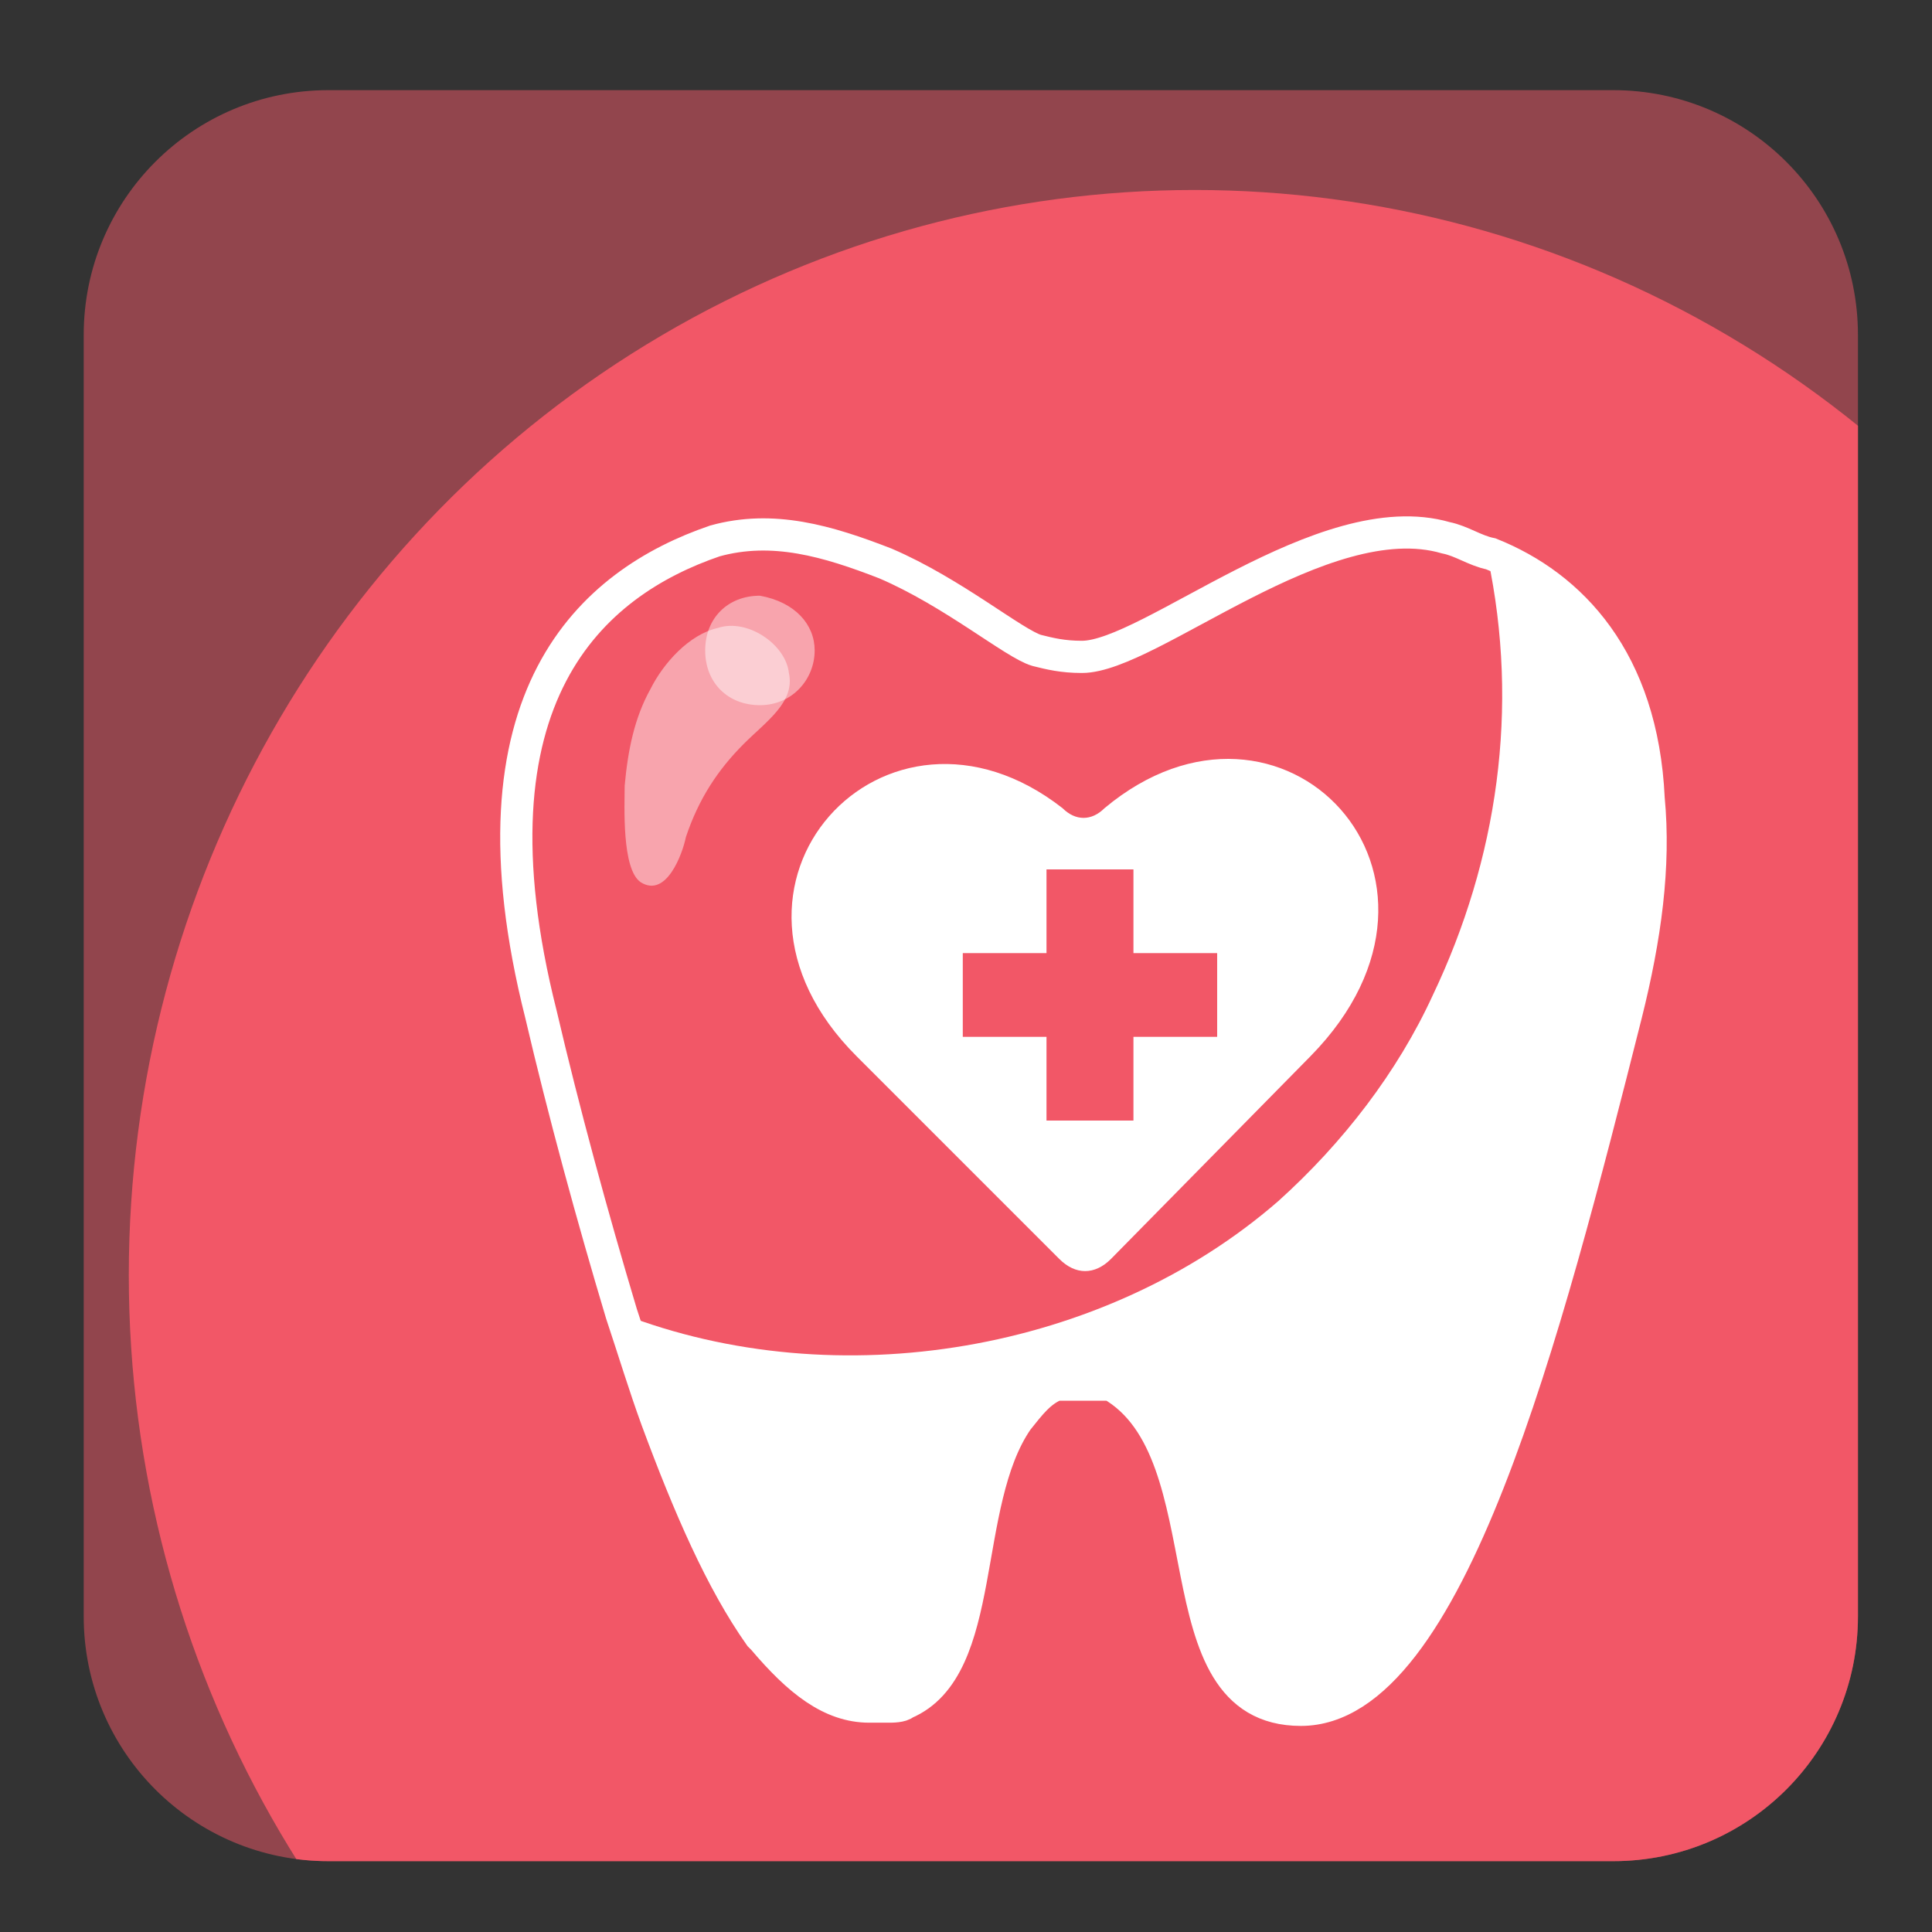<?xml version="1.0" encoding="utf-8"?>
<!-- Generator: Adobe Illustrator 27.8.1, SVG Export Plug-In . SVG Version: 6.00 Build 0)  -->
<svg version="1.1" id="Layer_1" xmlns="http://www.w3.org/2000/svg" xmlns:xlink="http://www.w3.org/1999/xlink" x="0px" y="0px"
	 viewBox="0 0 60 60" style="enable-background:new 0 0 60 60;" xml:space="preserve">
<rect x="0" y="0" width="60" height="60" fill="#333333" stroke="none"/>
<style type="text/css">
	.st0{opacity:0.5;}
	.st1{fill:#F25767;}
	.st2{clip-path:url(#SVGID_00000021103592766675689660000005806483781379674527_);fill:#F25767;}
	.st3{fill:none;stroke:#FFFFFF;stroke-miterlimit:10;}
	.st4{fill:#FFFFFF;}
	.st5{opacity:0.46;fill:#FFFFFF;enable-background:new    ;}
</style>
<g>
	<g class="st0">
		<path id="SVGID_1_" class="st1" d="M50.1,57.8H10.2c-4.2,0-7.6-3.4-7.6-7.6V10.4c0-4.2,3.4-7.6,7.6-7.6h39.9
			c4.2,0,7.6,3.4,7.6,7.6v39.8C57.7,54.4,54.3,57.8,50.1,57.8z"/>
	</g>
	<g>
		<defs>
			<path id="SVGID_00000000186092690418072200000013599008317521405586_" d="M50.1,57.8H10.2c-4.2,0-7.6-3.4-7.6-7.6V10.4
				c0-4.2,3.4-7.6,7.6-7.6h39.9c4.2,0,7.6,3.4,7.6,7.6v39.8C57.7,54.4,54.3,57.8,50.1,57.8z"/>
		</defs>
		<clipPath id="SVGID_00000168800489903504093930000013632625785927993508_">
			<use xlink:href="#SVGID_00000000186092690418072200000013599008317521405586_"  style="overflow:visible;"/>
		</clipPath>
		
			<ellipse style="clip-path:url(#SVGID_00000168800489903504093930000013632625785927993508_);fill:#F25767;" cx="37.1" cy="39.6" rx="33.1" ry="33.7"/>
	</g>
</g>
<path class="st3" d="M50.5,31.5C48,41.4,45,53.1,40.4,53.1c-4.5,0-2.2-8-5.9-10.1h-1.7c-0.5,0.2-0.8,0.6-1.2,1.1l0,0
	c-1.8,2.6-0.9,7.7-3.5,8.8l0,0l0,0C28,53,27.7,53,27.6,53c-0.2,0-0.4,0-0.6,0c-1.2,0-2.2-0.8-3.3-2.1l-0.1-0.1
	c-1.2-1.7-2.2-4-3.2-6.7l0,0l0,0C20,43,19.7,42,19.3,40.8c-0.9-3-1.8-6.3-2.5-9.3c-2.5-9.9,1.6-13.4,5.4-14.7c1.8-0.5,3.5,0,5.3,0.7
	l0,0c2.1,0.9,4,2.5,4.7,2.7c0.4,0.1,0.8,0.2,1.4,0.2c2.1,0,7.5-4.8,11.3-3.7c0.5,0.1,0.9,0.4,1.4,0.5c2.5,1,4.7,3.3,4.9,7.6
	C51.4,26.9,51.1,29.1,50.5,31.5z"/>
<path class="st4" d="M34.5,39.1c-0.5,0.5-1.1,0.5-1.6,0l-6.3-6.3c-5.3-5.3,0.9-12,6.4-7.7c0.4,0.4,0.9,0.4,1.3,0
	c5.5-4.6,11.9,2.1,6.4,7.7L34.5,39.1z"/>
<g>
	<g>
		<g>
			<path class="st1" d="M32.5,32.2h-2.6v-2.6h2.6V27h2.7v2.6h2.6v2.6h-2.6v2.6h-2.7V32.2z"/>
		</g>
	</g>
</g>
<path class="st5" d="M23.1,23.1c0.7-0.7,1.6-1.3,1.4-2.2c-0.1-0.9-1.3-1.7-2.2-1.4c-0.9,0.2-1.7,1.1-2.1,1.9c-0.5,0.9-0.7,1.9-0.8,3
	c0,0.6-0.1,2.6,0.5,3c0.8,0.5,1.3-0.9,1.4-1.4C21.7,24.8,22.3,23.9,23.1,23.1z"/>
<path class="st5" d="M25.3,20.2c0,0.9-0.7,1.7-1.7,1.7s-1.7-0.7-1.7-1.7s0.7-1.7,1.7-1.7C24.7,18.7,25.3,19.4,25.3,20.2z"/>
<path class="st4" d="M50.5,31.5C48,41.4,45,53.1,40.4,53.1c-4.5,0-2.2-8-5.9-10.1h-1.7c-0.5,0.2-0.8,0.6-1.2,1.1l0,0
	c-1.8,2.6-0.9,7.7-3.5,8.8l0,0l0,0C28,53,27.7,53,27.6,53c-0.2,0-0.4,0-0.6,0c-1.2,0-2.2-0.8-3.3-2.1l-0.1-0.1
	c-1.2-1.7-2.2-4-3.2-6.7l0,0l0,0C20,43,19.7,42,19.3,40.8c6.7,2.6,15,1.2,20.4-3.5c2-1.8,3.7-4,4.8-6.4c2-4.2,2.7-8.9,1.7-13.6
	c2.5,1.1,4.6,3.4,4.8,7.7C51.4,26.9,51.1,29.1,50.5,31.5z"/>
</svg>
